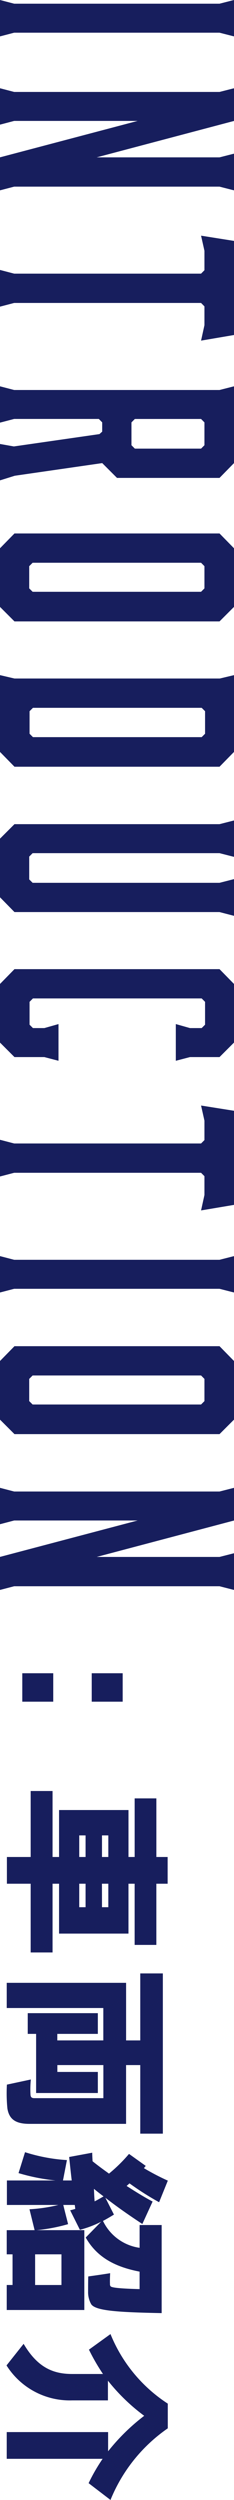 <svg xmlns="http://www.w3.org/2000/svg" width="34.199" height="364.597" viewBox="0 0 34.199 364.597"><g transform="translate(-150 -2905.239)"><path d="M150,2910.548v-5.309l2.07.539h30.014l2.115-.539v5.309l-2.115-.54H152.07Z" fill="#171e5d"/><path d="M150,2923.418v-5.309l2.07.539h30.014l2.115-.539v4.769l-20.069,5.31h17.954l2.115-.54V2933l-2.115-.54H152.07L150,2933v-4.815l20.114-5.31H152.07Z" fill="#171e5d"/><path d="M179.384,2954.917l.495-2.25v-2.745l-.495-.5H152.07l-2.07.54v-5.354l2.07.54h27.314l.495-.5v-2.835l-.495-2.205,4.815.765v13.724Z" fill="#171e5d"/><path d="M150,2961.578l2.07.539h30.014l2.115-.539v11.2l-2.115,2.16H167.1l-2.161-2.16-12.779,1.845-2.16.675v-5.31l2.025.36,12.51-1.8.4-.36v-1.35l-.494-.5H152.07l-2.07.54Zm19.214,8.594.495.495h9.675l.495-.495v-3.33l-.495-.5h-9.675l-.495.5Z" fill="#171e5d"/><path d="M182.084,2995.866H152.115L150,2993.751V2985.2l2.115-2.161h29.969l2.115,2.161v8.549Zm-2.205-4.815v-3.24l-.495-.5H154.77l-.5.5v3.24l.5.495h24.614Z" fill="#171e5d"/><path d="M184.2,3003.7v11.2l-2.115,2.16H152.115L150,3014.9v-11.2l2.115.494h30.014Zm-29.384,4.769-.495.495v3.285l.495.495h24.659l.495-.495v-3.285l-.495-.495Z" fill="#171e5d"/><path d="M182.084,3038.256H152.115L150,3036.1v-8.55l2.115-2.115h29.969l2.115-.539v5.309l-2.115-.54H154.77l-.5.5v3.33l.5.495h27.314l2.115-.54v5.355Z" fill="#171e5d"/><path d="M152.115,3046.58h29.969l2.115,2.161v8.549l-2.115,2.115h-4.32l-2.07.54v-5.355l2.07.585h1.71l.495-.494v-3.331l-.495-.5H154.815l-.495.5v3.331l.495.494h1.665l2.07-.585v5.355l-2.07-.54h-4.365L150,3057.29v-8.549Z" fill="#171e5d"/><path d="M179.384,3081.77l.495-2.25v-2.745l-.495-.495H152.07l-2.07.54v-5.355l2.07.54h27.314l.495-.495v-2.835l-.495-2.205,4.815.765v13.725Z" fill="#171e5d"/><path d="M150,3093.739v-5.309l2.07.539h30.014l2.115-.539v5.309l-2.115-.54H152.07Z" fill="#171e5d"/><path d="M182.084,3114.394H152.115L150,3112.279v-8.55l2.115-2.16h29.969l2.115,2.16v8.55Zm-2.205-4.815v-3.24l-.495-.5H154.77l-.5.5v3.24l.5.495h24.614Z" fill="#171e5d"/><path d="M150,3127.534v-5.309l2.07.539h30.014l2.115-.539v4.769l-20.069,5.31h17.954l2.115-.54v5.355l-2.115-.54H152.07l-2.07.54V3132.3l20.114-5.31H152.07Z" fill="#171e5d"/><path d="M153.258,3153.415v-4.148h4.524v4.148Zm10.147,0v-4.148h4.524v4.148Z" fill="#171e5d"/><path d="M157.682,3176.064h.949v-6.848h10.148v6.848h.9v-8.547h3.174v8.547H174.5v3.9h-1.649v8.923h-3.174v-8.923h-.9v7.273H158.631v-7.273h-.949v10.023h-3.2v-10.023h-3.474v-3.9h3.474v-9.623h3.2Zm3.9-3.149v3.149h.924v-3.149Zm0,10.473h.924v-3.425h-.924Zm3.324-10.473v3.149h.925v-3.149Zm0,10.473h.925v-3.425H164.9Z" fill="#171e5d"/><path d="M164.3,3210.487h-9.023v-8.623h-1.224v-3.024H164.3v3.024h-5.924v.95H165.1v-4.723H150.983v-3.675h17.446v8.4H170.5v-9.772h3.3v23.369h-3.3v-10h-2.074v8.573H154.308c-1.9,0-2.95-.575-3.225-2.224a22.2,22.2,0,0,1-.075-3.5l3.5-.75a14.264,14.264,0,0,0-.05,2.224c.025.375.2.5.55.5h10.1v-4.824h-6.724v1H164.3Z" fill="#171e5d"/><path d="M151.833,3234.013h-.85v-3.524h4.075l-.75-3.05a23.184,23.184,0,0,0,4.224-.625h-7.524v-3.574h7.1a28.964,28.964,0,0,1-5.4-1.074l.95-3.049a25.179,25.179,0,0,0,6.123,1.15l-.575,2.973h1.275c-.15-1.274-.275-2.473-.375-3.424l3.374-.625c0,.375.025.776.05,1.25.775.625,1.6,1.225,2.4,1.8a22.642,22.642,0,0,0,2.924-2.875l2.449,1.75c-.1.1-.175.225-.275.325a34.571,34.571,0,0,0,3.5,1.825l-1.275,3.149a41.923,41.923,0,0,1-4.324-2.749c-.15.125-.275.25-.425.374,1.4.9,2.7,1.7,3.8,2.274l-1.5,3.275c-1.6-1.05-3.5-2.35-5.4-3.824l1.249,2.45c-.524.324-1.074.649-1.6.925a7.018,7.018,0,0,0,5.349,3.923v-3.324h3.224v12.847c-6.324-.125-9.648-.325-10.3-1.3a3.548,3.548,0,0,1-.451-1.824c0-.45,0-1.625.025-2.225,1.075-.15,2.15-.3,3.2-.474-.024.474-.049,1.224-.024,1.574a.445.445,0,0,0,.1.349c.174.2,1.524.326,4.224.4v-2.55c-3.225-.625-6.124-1.874-7.873-4.974l2.249-2.3a15.12,15.12,0,0,1-3.1,1.173l-1.425-2.848c.25-.05.5-.125.75-.2l-.075-.576h-1.675c.225.951.475,1.875.7,2.8a24.956,24.956,0,0,1-4.6.875h6.974v11.647H150.983v-3.649h.85Zm3.3,4.474h3.849v-4.474h-3.849Zm8.7-12.2c.45-.225.875-.475,1.3-.725-.475-.35-.95-.725-1.4-1.1C163.755,3225.09,163.78,3225.69,163.83,3226.29Z" fill="#171e5d"/><path d="M165.8,3262.737a29.714,29.714,0,0,1,5.274-5.174,28.059,28.059,0,0,1-5.3-5.123v2.874h-5.249a10.925,10.925,0,0,1-9.573-5.1l2.5-3.15c2.1,3.575,4.449,4.4,7.123,4.4h4.474a29.657,29.657,0,0,1-2.05-3.549l3.15-2.274a21.873,21.873,0,0,0,8.373,10.147v3.6a23.383,23.383,0,0,0-8.373,10.447l-3.2-2.449a26.527,26.527,0,0,1,2.049-3.55H150.983v-3.9H165.8Z" fill="#171e5d"/></g></svg>